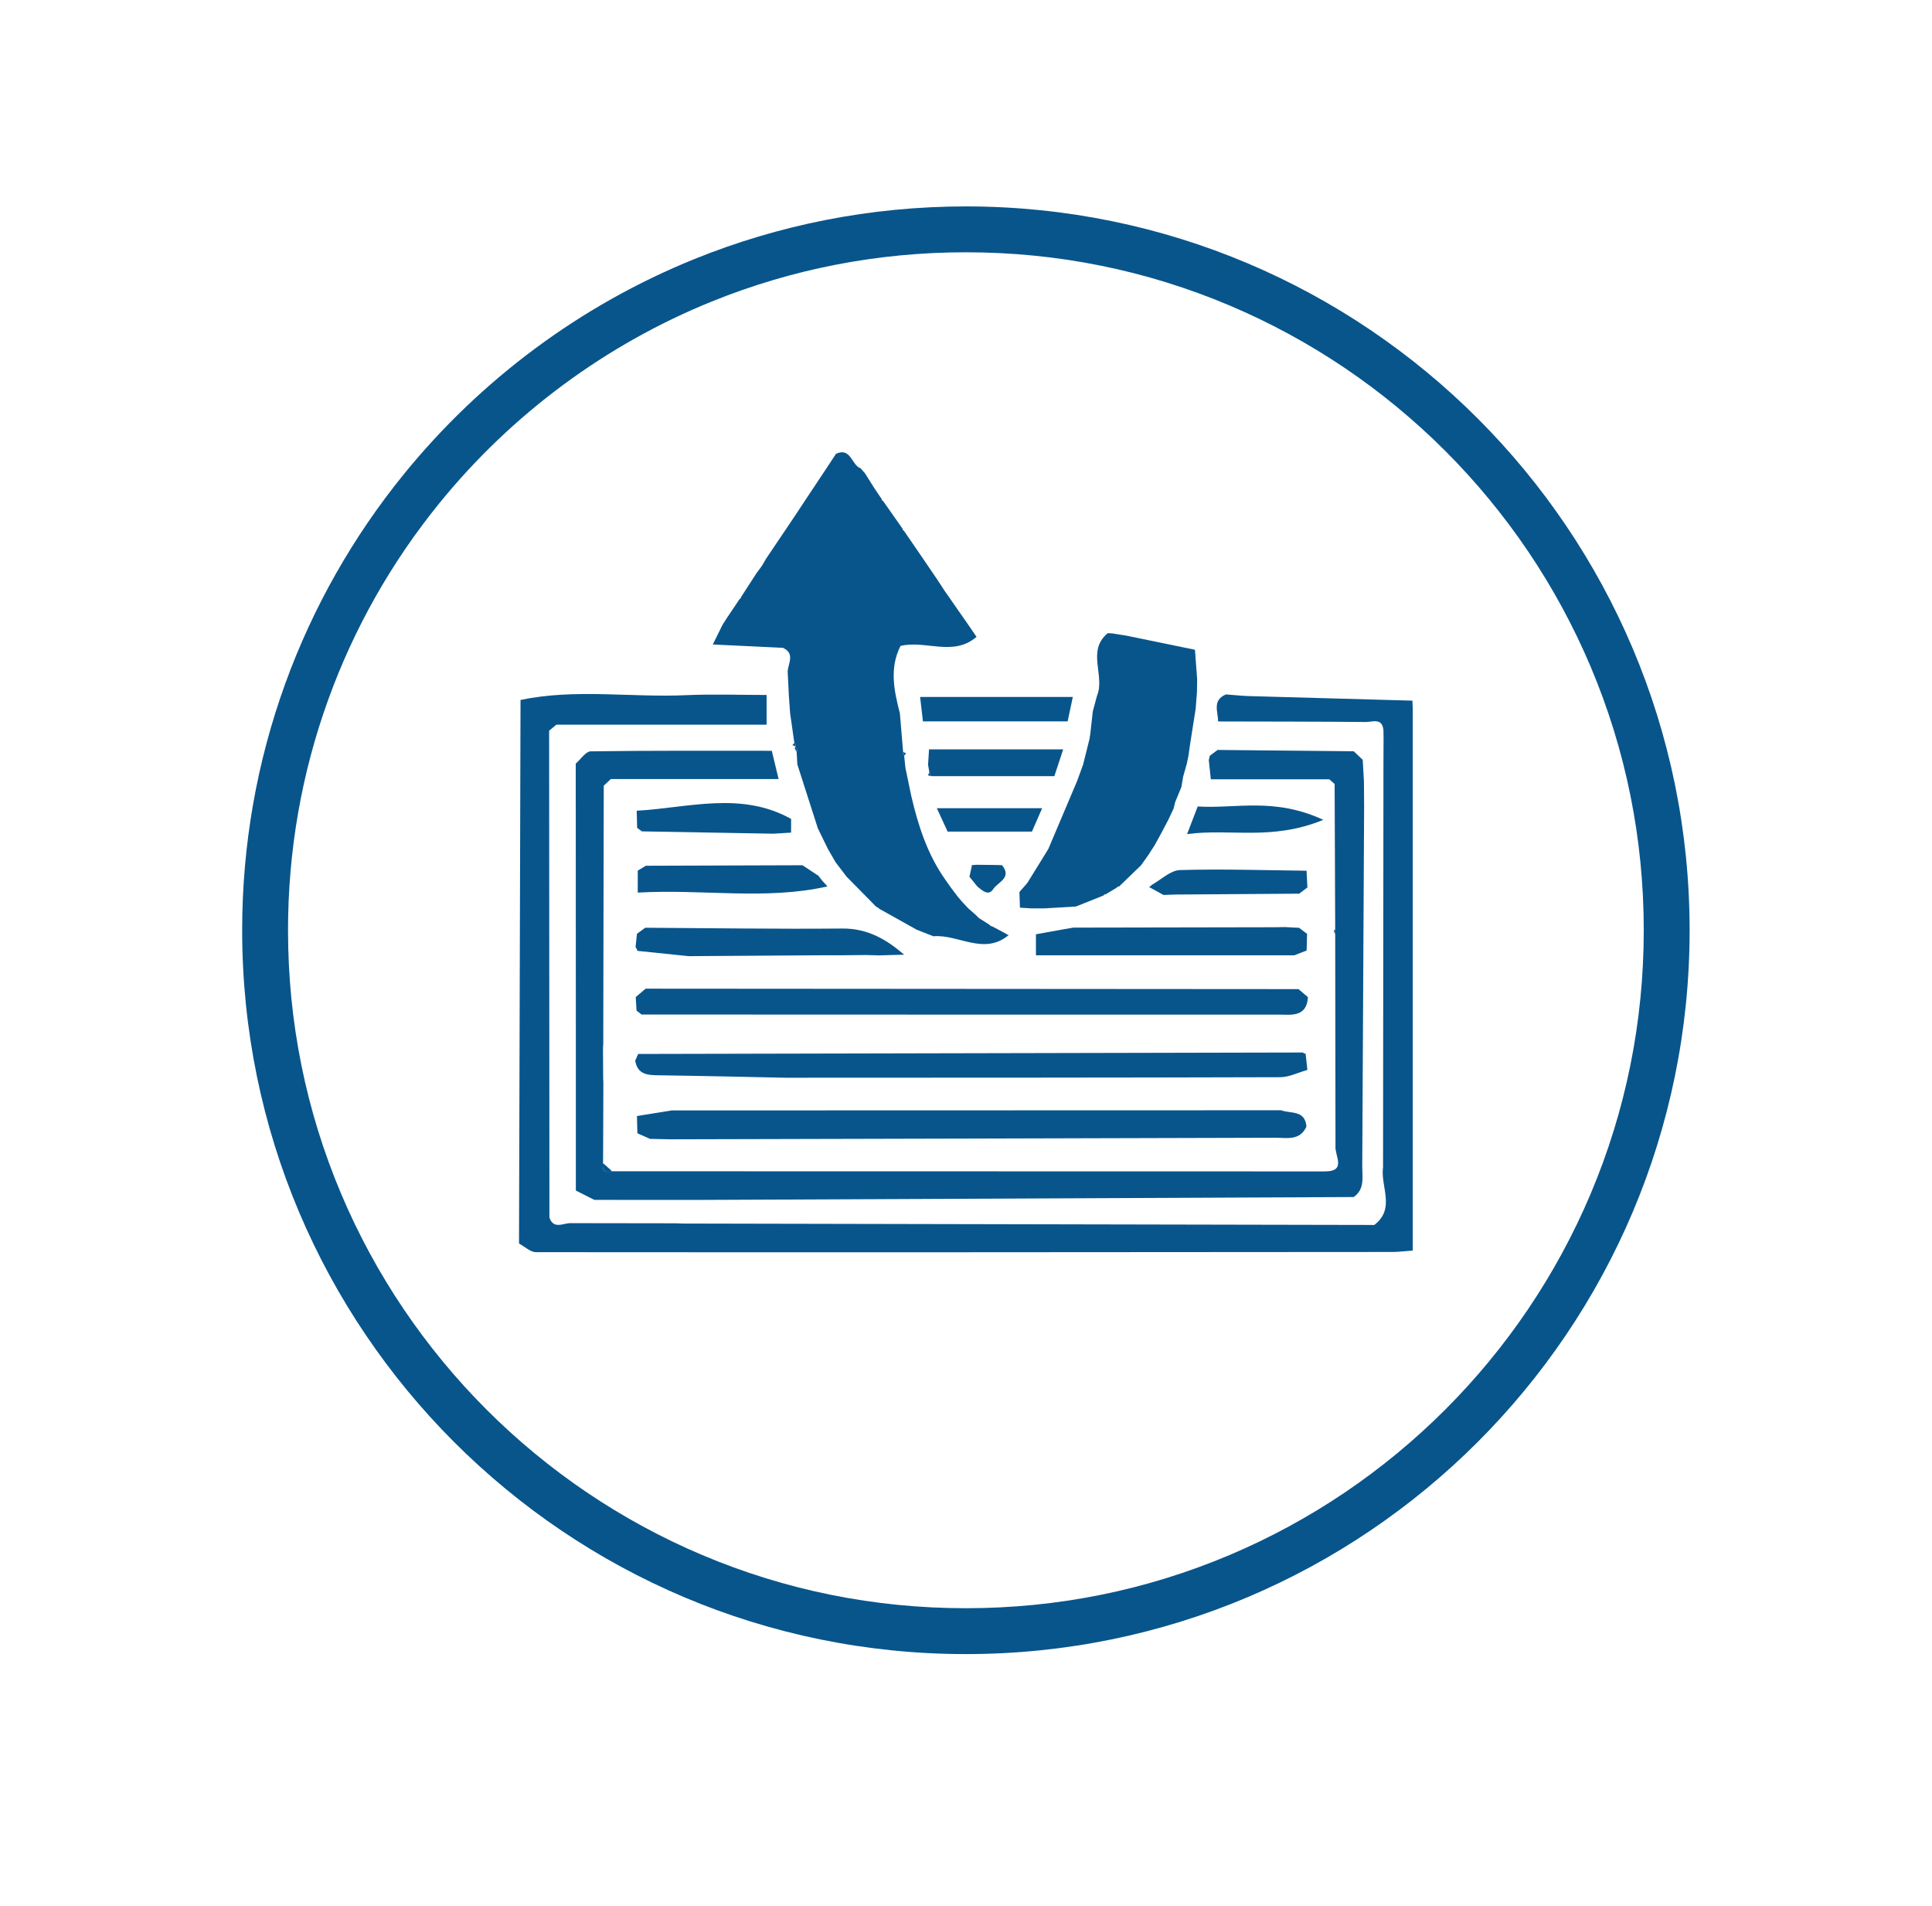 <?xml version="1.0" encoding="UTF-8"?>
<svg xmlns="http://www.w3.org/2000/svg" viewBox="0 0 2106.234 2078">
  <defs>
    <style>
      .cls-1 {
        fill: #08558c;
      }
    </style>
  </defs>
  <g id="cricle">
    <path class="cls-1" d="M1053,275c99.786,0,196.56,19.532,287.636,58.054,43.778,18.517,86.006,41.438,125.51,68.127,39.142,26.444,75.951,56.815,109.405,90.268,33.454,33.454,63.824,70.263,90.268,109.405,26.689,39.505,49.61,81.732,68.127,125.51,38.522,91.075,58.054,187.85,58.054,287.636s-19.532,196.56-58.054,287.636c-18.517,43.778-41.438,86.006-68.127,125.51-26.444,39.142-56.815,75.951-90.268,109.405s-70.263,63.824-109.405,90.268c-39.505,26.689-81.733,49.61-125.51,68.127-91.075,38.522-187.85,58.054-287.636,58.054s-196.56-19.532-287.636-58.054c-43.778-18.517-86.006-41.438-125.51-68.127-39.142-26.444-75.951-56.815-109.405-90.268-33.454-33.454-63.824-70.263-90.268-109.405-26.689-39.505-49.61-81.733-68.127-125.51-38.522-91.075-58.054-187.85-58.054-287.636,0-86.395,14.757-170.992,43.86-251.441,28.127-77.749,68.955-149.858,121.347-214.319,78.829-96.965,181.411-172.879,296.656-219.534,88.028-35.637,181.27-53.706,277.138-53.706m0-50c-104.64,0-204.53,20.37-295.9,57.36-124.52,50.41-233.24,131.69-316.69,234.34-110.3,135.71-176.41,308.79-176.41,497.3,0,435.75,353.25,789,789,789s789-353.25,789-789S1488.75,225,1053,225h0Z"/>
  </g>
  <g id="Non_Stick" data-name="Non Stick">
    <g>
      <path class="cls-1" d="M807.557,648.989c.124,.542,.26,1.095,.418,1.66-.011,.135-.034,.26-.056,.384,.034-.124,.056-.248,.068-.384v-.011c-.158-.564-.305-1.106-.429-1.648Zm27.636-40.032c-1.479,2.551-2.958,5.103-4.448,7.643,1.49-2.54,2.969-5.092,4.459-7.632,3.342-4.99,6.695-9.98,10.048-14.97-3.353,4.99-6.706,9.98-10.059,14.958Zm25.582,168.009c.203,.192,.406,.384,.61,.564v-.011c-.215-.181-.406-.373-.61-.553Zm3.116,35.37c.023,.011,.045,.011,.068,.023,.215-.327,.44-.632,.666-.926-.248,.294-.497,.587-.734,.903Zm-2.495-34.805h-.011c1.535,10.748,3.059,21.506,4.595,32.265-1.535-10.759-3.059-21.518-4.583-32.265Zm4.888,35.573c.26,.079,.531,.158,.79,.237v-.011c-.26-.079-.531-.147-.79-.226Zm25.841,141.411s.011-.023,.023-.068l-.034,.068c1.468,1.863,2.924,3.725,4.392,5.588-1.468-1.863-2.924-3.725-4.38-5.588Zm95.553-133.418c-.316,.485-.632,.948-.96,1.389,.35-.44,.689-.903,1.016-1.366-.023-.011-.034-.023-.057-.023Zm23.967,24.046c.023,0,.034,.011,.056,.011,.215-.553,.463-1.084,.7-1.581-.26,.508-.519,1.027-.756,1.569Zm18.402-200.748c-2.856-4.369-5.701-8.738-8.557-13.118,2.856,4.38,5.701,8.749,8.546,13.118,2.055,2.901,4.109,5.803,6.164,8.693-2.055-2.89-4.098-5.791-6.153-8.693Zm160.321,128.338c.203,.632,.452,1.276,.734,1.919-.271-.644-.519-1.287-.734-1.919Zm1.005,2.574c-.937,8.354-1.874,16.72-2.822,25.074,.948-8.354,1.885-16.72,2.834-25.074h-.011Zm36.454-82.446c-5.261-.824-10.51-1.66-15.771-2.495,5.261,.835,10.51,1.671,15.771,2.506h.045c-.011,0-.034-.011-.045-.011Zm27.557,271.837c-.09,.135-.181,.271-.271,.395,.102-.124,.192-.248,.282-.395v-.011c.192-.598,.35-1.219,.508-1.84-.158,.632-.327,1.253-.519,1.851Zm10.093-55.634c-2.179,3.996-4.358,7.982-6.537,11.967,2.179-3.985,4.358-7.97,6.548-11.955,2.721-5.159,5.441-10.307,8.162-15.455-2.721,5.148-5.441,10.296-8.174,15.444Zm22.421-51.141s0,.011,.011,.011v-.011c.644-3.827,1.298-7.654,1.953-11.481l-1.964,11.481Zm9.348-45.711c-.531,3.884-1.072,7.767-1.603,11.651,.531-3.884,1.072-7.767,1.614-11.651,2.066-13.209,4.143-26.417,6.232-39.626-2.089,13.209-4.166,26.417-6.243,39.626Zm18.673,167.975c2.913,.305,5.825,.576,8.738,.802-2.913-.237-5.825-.508-8.738-.802Zm139.085-125.628h-.011c.215,52.846,.418,105.691,.621,158.537l-.61-158.537Z"/>
      <path class="cls-1" d="M1540.16,772.856v590.311c-10.894,.79-16.155,1.501-21.416,1.513-311.452,.248-622.904,.497-934.356,.214-6.187,0-12.362-6.13-18.537-9.404,0-2.969-.011-5.938-.011-8.907,.542-194.539,1.084-389.089,1.626-583.639,59.822-12.52,120.3-2.472,180.427-5.193,28.856-1.31,57.813-.226,87.831-.226v32.389h-229.175c-2.63,2.19-5.272,4.38-7.903,6.57,.113,176.905,.226,353.821,.327,530.726,4.392,12.475,13.83,6.695,21.845,6.051,38.452,.056,76.915,.113,115.378,.169,3.206,.09,6.424,.181,9.641,.271,250.794,.508,501.588,1.027,752.382,1.535,23.505-17.894,6.469-41.963,9.551-62.972,.136-137.155,.271-274.321,.407-411.487v-18.582c.011-4.595,.034-9.19,.045-13.773,.034-7.756,.079-15.512,.113-23.267-.045-3.026-.09-6.051-.135-9.077-1.185-14.021-12.012-9.032-19.271-9.088-53.636-.474-107.283-.452-160.919-.587-.214-10.714-6.638-23.222,8.535-29.477,8.365,.621,16.72,1.581,25.096,1.818,59.394,1.739,118.787,3.33,178.169,4.979,.124,3.037,.237,6.085,.35,9.133Z"/>
      <path class="cls-1" d="M793.299,672.256c-.011,.023-.023,.034-.034,.056l-1.185-.305,1.219,.248Z"/>
      <path class="cls-1" d="M1099.885,1019.066c-27.038,22.872-54.934-.892-82.345,1.49-6.006-2.36-12.012-4.708-18.007-7.067h-.011c-13.818-7.722-27.625-15.444-41.443-23.166-.519-.993-1.343-1.513-2.461-1.558-10.894-11.041-21.777-22.093-32.66-33.134-4.03-5.272-8.049-10.544-12.068-15.816-2.743-4.764-5.487-9.517-8.23-14.281-3.68-7.507-7.349-15.015-11.018-22.522-7.462-23.267-14.925-46.546-22.398-69.814-.26-4.617-.519-9.235-.779-13.852,.316-.689,1.084-1.558,.892-2.032-.542-1.31-1.49-2.45-2.269-3.646l-.011-.327v-.011c.711-1.513,.339-2.687-1.095-3.534-1.535-10.759-3.059-21.518-4.595-32.265v-.011c-.452-6.232-.903-12.452-1.355-18.684-.452-8.975-.892-17.939-1.332-26.914,.621-9.065,8.23-19.519-5.137-25.785-24.171-1.152-48.341-2.303-76.474-3.647,4.29-8.681,7.428-15.026,10.567-21.382,1.874-2.924,3.748-5.859,5.611-8.794l.045,.011c4.346-6.48,8.693-12.949,13.051-19.429,.135-.056,.26-.124,.373-.203,.079-.034,.147-.079,.215-.147,.113-.068,.226-.169,.327-.271,.079-.079,.147-.169,.215-.26s.135-.192,.181-.294c.056-.102,.102-.215,.147-.327,.045-.113,.068-.237,.102-.361,.023-.124,.045-.248,.056-.384h.011v-.011c5.498-8.512,11.007-17.013,16.516-25.525l-.045,.034c.011-.011,.011-.023,.023-.034,2.089-2.834,4.177-5.667,6.266-8.512,1.49-2.54,2.969-5.092,4.448-7.643,3.353-4.979,6.706-9.969,10.059-14.958,7.236-10.736,14.462-21.461,21.687-32.197,3.217-4.877,6.435-9.765,9.652-14.642,7.846-11.82,15.704-23.64,23.561-35.46,3.692-5.599,7.383-11.199,11.086-16.799l.215-.316c16.347-7.27,16.742,12.339,26.688,15.85l.926-.982-.779,1.106c1.558,1.761,3.116,3.534,4.674,5.306,3.466,5.509,6.943,11.03,10.409,16.539,2.597,3.816,5.182,7.632,7.778,11.447,.09,1.084,.632,1.84,1.626,2.28,7.078,10.07,14.157,20.152,21.224,30.233,.102,1.061,.621,1.851,1.569,2.36,3.172,4.629,6.356,9.257,9.528,13.886,3.127,4.55,6.243,9.111,9.37,13.66,5.679,8.332,11.357,16.674,17.024,25.006,2.856,4.38,5.701,8.749,8.557,13.118,2.055,2.901,4.098,5.803,6.153,8.693h-.045c2.608,3.748,5.204,7.507,7.801,11.255,3.737,5.34,7.462,10.668,11.199,16.008,3.15,4.606,6.288,9.212,9.438,13.83-25.401,21.958-55.657,3.24-82.875,9.901-12.351,24.396-6.966,48.951-.677,73.517,1.185,14.021,2.36,28.054,3.534,42.076-.644,1.66-.271,3.037,1.118,4.143,.474,4.425,.937,8.862,1.411,13.288,2.1,10.115,4.211,20.219,6.311,30.335,7.519,32.378,17.611,63.695,37.018,91.23,2.066,2.913,4.109,5.825,6.164,8.749,2.518,3.33,5.035,6.661,7.553,10.002,1.66,1.931,3.308,3.872,4.956,5.803,2.134,2.269,4.256,4.55,6.39,6.819,2.619,2.292,5.227,4.572,7.846,6.864,1.298,1.287,2.597,2.563,3.895,3.838,3.805,2.405,7.62,4.798,11.425,7.203,.689,1.05,1.648,1.637,2.901,1.761,5.103,2.698,10.194,5.396,15.286,8.095,.813,.892,1.829,1.31,3.037,1.264Z"/>
      <path class="cls-1" d="M1485.102,1271.034c-.068,11.978,2.992,25.051-9.28,33.767l-712.045,3.138c-7.485,0-14.97,.011-22.466,.011-31.136-.011-62.272-.034-93.408-.045-5.893-2.98-11.775-5.961-20.118-10.183v-172.66c-.034-97.574-.079-195.149-.113-292.723,5.441-4.651,10.838-13.276,16.347-13.355,65.208-.937,130.426-.61,197.384-.61,2.314,9.619,4.166,17.284,7.417,30.809h-182.866c-2.585,2.416-5.171,4.832-7.745,7.237-.192,93.928-.373,187.856-.553,281.795-.09,1.524-.192,3.059-.282,4.595,.068,10.815,.124,21.619,.192,32.434,.068,1.569,.135,3.138,.215,4.708-.079,23.098-.158,46.185-.237,69.272-.023,3.105-.034,6.209-.056,9.314-.023,3.093-.045,6.175-.079,9.28v.011c-1.434,8.275,2.213,10.872,9.946,8.885,258.64,.057,517.269,.102,775.909,.158,25.57,.519,11.628-17.036,12.667-27.749-.102-76.949-.203-153.897-.305-230.846-.011-1.727-.011-3.455-.011-5.182-.203-52.846-.406-105.691-.621-158.537-1.93-1.705-3.872-3.409-5.814-5.114h-129.162c-.903-8.523-1.558-14.71-2.213-20.897,.361-1.569,.723-3.15,1.084-4.719,2.845-2.122,5.679-4.245,8.523-6.367,49.47,.485,98.94,.96,148.41,1.445l9.788,9.314c.451,7.756,.892,15.523,1.332,23.279,.045,6.119,.09,12.238,.136,18.368,.022,3.161,.045,6.333,.068,9.494-.666,130.562-1.287,261.124-2.043,391.674Z"/>
      <path class="cls-1" d="M1305.126,740.692c-.068,4.527-.147,9.054-.214,13.57-.474,6.108-.948,12.215-1.422,18.323-2.089,13.209-4.166,26.417-6.232,39.626-.542,3.884-1.084,7.767-1.614,11.651-.621,2.924-1.242,5.848-1.851,8.772-1.31,4.606-2.619,9.212-3.929,13.807-.655,3.827-1.31,7.654-1.953,11.481v.011c-2.269,5.543-4.55,11.064-6.83,16.607-.542,2.258-1.084,4.504-1.626,6.762-1.931,4.109-3.861,8.207-5.803,12.317-2.721,5.148-5.441,10.296-8.162,15.455-2.19,3.985-4.369,7.97-6.548,11.955-2.405,3.737-4.798,7.462-7.191,11.199-2.608,3.669-5.238,7.338-7.846,10.996-.023,.011-.023,.023-.034,.034-7.914,7.654-15.85,15.308-23.775,22.951-1.174,.034-2.122,.519-2.822,1.468-3.917,2.36-7.835,4.708-11.741,7.067-1.106-.034-1.942,.429-2.495,1.377-10.048,4.008-20.095,8.016-30.143,12.023-11.481,.677-22.951,1.343-34.433,2.021-4.674,0-9.336,0-13.999,.011-4.188-.271-8.365-.531-12.543-.79-.192-5.679-.373-11.368-.564-17.047-.034,.034-.057,.056-.09,.079,2.901-3.319,5.803-6.638,8.704-9.969,5.227-8.444,10.454-16.9,15.681-25.356,2.405-3.895,4.809-7.801,7.214-11.707,10.454-24.667,20.908-49.346,31.362-74.013,2.19-6.006,4.369-12.012,6.559-18.018,2.314-9.291,4.64-18.594,6.954-27.885,.271-1.693,.542-3.387,.813-5.092,.948-8.354,1.885-16.72,2.822-25.074v-.011c1.524-5.679,3.048-11.335,4.572-16.991,9.088-21.856-11.809-48.94,11.876-68.256l2.066,.892,2.168-.576c5.261,.835,10.51,1.671,15.771,2.495,.011,0,.034,.011,.045,.011h.011c25.119,5.159,50.227,10.319,74.815,15.387,.971,12.938,1.693,22.68,2.427,32.434Z"/>
      <path class="cls-1" d="M1425.911,1086.972c-1.49,22.33-18.526,18.966-32.525,18.977-231.331,.102-462.651-.023-693.982-.102-1.829-1.434-3.646-2.868-5.475-4.313-.282-4.9-.576-9.799-.869-14.71,3.59-3.048,7.191-6.096,10.781-9.144,237.258,.158,474.505,.316,711.763,.485,3.432,2.935,6.875,5.87,10.307,8.806Z"/>
      <path class="cls-1" d="M1424.24,1228.078c-7.157,15.704-21.484,12.046-34.037,12.091-219.669,.655-439.327,1.163-658.996,1.705-7.485-.147-14.97-.305-22.455-.452-4.617-2.043-9.246-4.075-13.863-6.119l-.011-.011c-.169-6.209-.327-12.43-.497-18.639l.181-.181c12.599-2.021,25.198-4.053,37.808-6.074,221.385-.056,442.759-.124,664.144-.181,10.499,3.917,26.372-.576,27.727,17.86Z"/>
      <path class="cls-1" d="M1425.29,1166.246c-9.912,2.755-19.813,7.903-29.725,7.936-179.637,.553-359.274,.497-538.911,.576-45.993-.926-91.986-2.043-137.99-2.653-12.272-.158-23.561-.452-26.169-15.884,1.073-2.45,2.134-4.911,3.195-7.372,241.582-.531,483.164-1.061,724.757-1.592,.768,.835,1.727,1.242,2.879,1.208,.655,5.927,1.31,11.854,1.964,17.781Z"/>
      <path class="cls-1" d="M1424.523,1036.08l-.068,.09v-.068c.023,0,.045-.011,.068-.023Z"/>
      <path class="cls-1" d="M1424.963,1017.949c-.17,6.051-.339,12.102-.508,18.153-4.516,1.75-9.043,3.488-13.57,5.227h-281.524v-22.94c9.201-1.671,18.402-3.33,27.614-5.001,4.38-.756,8.761-1.513,13.141-2.269,72.817-.135,145.633-.26,218.45-.395,4.166-.056,8.331-.124,12.508-.181,5.046,.271,10.104,.531,15.151,.802,2.912,2.201,5.825,4.403,8.738,6.604Z"/>
      <path class="cls-1" d="M985.704,1040.64c-9.178,.248-18.357,.497-27.535,.745-4.651-.124-9.303-.26-13.954-.384-9.201,.09-18.39,.181-27.58,.271-4.651-.011-9.291-.023-13.931-.034-50.667,.339-101.322,.666-151.978,.993-18.639-1.919-37.266-3.838-55.894-5.769-.316-1.513-.971-2.856-1.976-4.042,.531-4.866,1.05-9.743,1.569-14.608,3.003-2.179,6.006-4.358,9.009-6.548,71.563,.406,143.127,1.535,214.668,.858,27.512-.271,48.149,11.741,67.601,28.517Z"/>
      <path class="cls-1" d="M695.262,948.993v.045c-.023,.011-.057,.034-.079,.045l.079-.09Z"/>
      <path class="cls-1" d="M902.106,966.209c-67.725,15.286-135.732,2.653-206.844,6.751v-23.922c2.913-1.784,5.825-3.556,8.749-5.34,56.955-.181,113.899-.373,170.842-.564,5.712,3.782,11.425,7.553,17.137,11.335l.598-1.219c-.023,.079-.079,.226-.147,.384-.011,.045-.034,.102-.056,.158-.102,.271-.203,.553-.237,.655-.011,.045-.023,.068-.023,.068,1.456,1.863,2.913,3.725,4.38,5.588,1.863,2.043,3.737,4.076,5.6,6.108Z"/>
      <path class="cls-1" d="M862.458,892.648c-.011,4.979-.034,9.946-.045,14.925-6.39,.395-12.791,.79-19.181,1.185-47.822-.847-95.632-1.693-143.443-2.54-1.727-1.276-3.466-2.54-5.193-3.805-.147-6.232-.305-12.475-.463-18.707,56.436-3.138,113.673-21.518,168.325,8.941Z"/>
      <path class="cls-1" d="M1169.586,759.681c-1.998,9.427-3.658,17.239-5.656,26.632h-157.747c-1.084-9.302-1.942-16.595-3.105-26.632h166.507Z"/>
      <path class="cls-1" d="M1159.064,816.817c-4.29,13.039-6.909,20.964-9.619,29.217h-134.31c-.644-1.332-1.298-2.676-1.942-4.008-.485-2.777-.96-5.566-1.434-8.343,.35-5.622,.711-11.244,1.061-16.866h146.243Z"/>
      <path class="cls-1" d="M1424.489,949.106h-.102v-.102c.034,.034,.068,.068,.102,.102Z"/>
      <path class="cls-1" d="M1425.302,967.384c-2.992,2.247-5.995,4.493-8.986,6.74-45.135,.316-90.259,.632-135.394,.96-4.166,.147-8.343,.305-12.509,.452-5.317-2.935-10.646-5.87-15.975-8.806,.237-.045,.452-.113,.666-.181,.023-.011,.034-.011,.045-.023,.215-.068,.406-.158,.598-.26,.192-.102,.373-.226,.531-.35,.023-.011,.045-.034,.068-.056,.169-.124,.316-.26,.463-.418,.113-.113,.203-.226,.305-.35,.09-.124,.181-.26,.271-.395h.011v-.011c10.341-5.701,20.535-15.986,31.035-16.291,45.937-1.343,91.964,.203,137.957,.711,.305,6.096,.61,12.181,.914,18.278Z"/>
      <path class="cls-1" d="M1442.653,893.652c-56.661,23.177-100.656,9.156-148.501,15.534,5.159-13.434,7.812-20.344,11.56-30.12,40.981,2.698,83.101-10.341,136.94,14.586Z"/>
      <path class="cls-1" d="M1136.135,880.986c-4.414,10.081-7.62,17.408-11.154,25.491h-91.896c-3.296-7.157-6.672-14.473-11.752-25.491h114.802Z"/>
      <path class="cls-1" d="M695.262,948.993v.045c-.023,.011-.057,.034-.079,.045,0-.023,0-.057,.011-.079,.023-.011,.045-.011,.068-.011Z"/>
      <path class="cls-1" d="M1255.385,964.697c.192-.598,.361-1.219,.519-1.851-.158,.621-.316,1.242-.508,1.84v.011h-.011Z"/>
      <path class="cls-1" d="M1424.489,949.106h-.102v-.102c.034,.034,.068,.068,.102,.102Z"/>
      <path class="cls-1" d="M1324.657,980.987c-2.913-.226-5.825-.497-8.738-.802,2.913,.294,5.825,.564,8.738,.802Z"/>
      <path class="cls-1" d="M1082.894,969.021c-5.396,8.23-11.944,1.569-17.34-2.608-2.89-3.579-5.78-7.169-8.659-10.748,.914-4.222,1.829-8.456,2.743-12.678,1.682-.124,3.353-.248,5.035-.361,7.553,.079,15.117,.158,22.669,.248,1.671,.068,3.353,.147,5.024,.215,11.368,13.717-4.583,18.458-9.472,25.932Z"/>
      <path class="cls-1" d="M1243.904,943.224v.034h-.034c.011-.011,.011-.023,.034-.034Z"/>
      <path class="cls-1" d="M807.557,648.989c.124,.542,.271,1.084,.429,1.648v.011c-.011-.011-.011,0-.011,0-.158-.564-.294-1.118-.418-1.66Z"/>
      <path class="cls-1" d="M824.503,625.112l-.045,.034c.011-.011,.011-.023,.023-.034h.023Z"/>
      <path class="cls-1" d="M1424.489,949.106h-.102v-.102c.034,.034,.068,.068,.102,.102Z"/>
      <path class="cls-1" d="M1424.523,1036.08v.034c-.023,.023-.045,.034-.068,.056v-.068c.023,0,.045-.011,.068-.023Z"/>
      <path class="cls-1" d="M1191.103,774.651c-.282-.644-.531-1.287-.734-1.919,.215,.632,.463,1.276,.734,1.919Z"/>
      <path class="cls-1" d="M1124.456,990.173c4.667-.001,9.335-.003,14.003-.004-4.667,.001-9.335,.003-14.003,.004Z"/>
      <path class="cls-1" d="M1486.944,851.493c-.444-7.756-.888-15.513-1.331-23.27,.444,7.756,.888,15.513,1.331,23.27Z"/>
      <path class="cls-1" d="M1424.523,1036.08v.034c-.023,.023-.045,.034-.068,.056v-.068c.023,0,.045-.011,.068-.023Z"/>
      <path class="cls-1" d="M902.654,925.534c2.744,4.758,5.488,9.516,8.232,14.275-2.744-4.758-5.488-9.517-8.232-14.275Z"/>
      <path class="cls-1" d="M1273.656,893.614c1.935-4.101,3.87-8.202,5.8-12.306-1.936,4.099-3.868,8.203-5.8,12.306Z"/>
      <path class="cls-1" d="M961.151,543.845c-2.593-3.813-5.185-7.626-7.778-11.439,2.593,3.813,5.185,7.626,7.778,11.439Z"/>
      <path class="cls-1" d="M845.254,593.993c-3.353,4.988-6.707,9.976-10.057,14.969,3.354-4.986,6.706-9.978,10.057-14.969Z"/>
      <path class="cls-1" d="M1258.937,921.03c2.185-3.985,4.369-7.97,6.549-11.959-2.186,3.984-4.368,7.971-6.549,11.959Z"/>
      <path class="cls-1" d="M1078.661,1007.947c-3.808-2.401-7.617-4.801-11.427-7.201,3.808,2.401,7.618,4.801,11.427,7.201Z"/>
      <path class="cls-1" d="M695.262,948.993v.045c-.023,.011-.057,.034-.079,.045,0-.023,0-.057,.011-.079,.023-.011,.045-.011,.068-.011Z"/>
      <path class="cls-1" d="M667.353,1276.712c-7.727,1.983-11.373-.607-9.939-8.889,3.313,2.962,6.626,5.925,9.939,8.889Z"/>
      <path class="cls-1" d="M1119.972,962.454c-2.901,3.321-5.803,6.641-8.703,9.963,2.902-3.32,5.803-6.642,8.703-9.963Z"/>
      <path class="cls-1" d="M1205.527,974.746c3.913-2.356,7.827-4.713,11.741-7.069-3.913,2.356-7.827,4.713-11.741,7.069Z"/>
      <path class="cls-1" d="M1243.904,943.224v.034h-.034c.011-.011,.011-.023,.034-.034Z"/>
      <path class="cls-1" d="M861.385,777.518v.011c-.203-.181-.406-.373-.61-.564,.203,.181,.395,.373,.61,.553Z"/>
      <path class="cls-1" d="M1142.861,925.385c-2.406,3.903-4.811,7.805-7.213,11.712,2.407-3.901,4.81-7.807,7.213-11.712Z"/>
      <path class="cls-1" d="M745.836,1333.703c-3.214-.091-6.429-.183-9.644-.274,3.214,.092,6.429,.183,9.644,.274Z"/>
      <path class="cls-1" d="M1295.638,823.856c.544-3.88,1.088-7.76,1.622-11.644-.547,3.879-1.085,7.762-1.622,11.644Z"/>
      <path class="cls-1" d="M598.643,796.483c2.636-2.188,5.272-4.377,7.908-6.568-2.636,2.187-5.272,4.378-7.908,6.568Z"/>
      <path class="cls-1" d="M1487.14,879.364c-.021-3.166-.041-6.333-.061-9.499,.021,3.166,.041,6.333,.061,9.499Z"/>
      <path class="cls-1" d="M1036.599,967.412c-2.053-2.913-4.106-5.827-6.161-8.74,2.052,2.913,4.107,5.827,6.161,8.74Z"/>
      <path class="cls-1" d="M658.204,856.425c2.585-2.412,5.17-4.823,7.754-7.24-2.585,2.41-5.17,4.825-7.754,7.24Z"/>
      <path class="cls-1" d="M793.301,672.26c-1.881,2.948-3.761,5.896-5.642,8.845,1.881-2.947,3.761-5.896,5.642-8.845Z"/>
      <path class="cls-1" d="M1063.343,996.908c-2.616-2.29-5.233-4.579-7.85-6.869,2.617,2.289,5.233,4.579,7.85,6.869Z"/>
      <path class="cls-1" d="M1036.198,653.088c-2.05-2.896-4.099-5.792-6.152-8.689,2.048,2.896,4.1,5.793,6.152,8.689Z"/>
      <path class="cls-1" d="M830.746,616.602c-2.097,2.848-4.194,5.696-6.29,8.544,2.097-2.848,4.193-5.696,6.29-8.544Z"/>
      <path class="cls-1" d="M657.486,1258.54c.02-3.104,.041-6.208,.061-9.313-.021,3.104-.041,6.208-.061,9.313Z"/>
      <path class="cls-1" d="M1049.11,983.226c-1.653-1.936-3.306-3.873-4.962-5.809,1.652,1.936,3.307,3.873,4.962,5.809Z"/>
      <path class="cls-1" d="M657.777,1179.955c-.07-1.57-.14-3.14-.21-4.711,.07,1.57,.14,3.141,.21,4.711Z"/>
      <path class="cls-1" d="M1449.176,849.439c1.939,1.707,3.877,3.413,5.822,5.118-1.937-1.707-3.879-3.413-5.822-5.118Z"/>
      <path class="cls-1" d="M942.962,515.864c-1.557-1.771-3.113-3.542-4.674-5.311,1.555,1.772,3.115,3.541,4.674,5.311Z"/>
      <path class="cls-1" d="M896.504,960.106c-1.46-1.864-2.919-3.729-4.383-5.591,1.458,1.865,2.921,3.728,4.383,5.591Z"/>
      <path class="cls-1" d="M1092.362,943.088c-1.671-.071-3.343-.143-5.015-.215,1.671,.071,3.343,.143,5.015,.215Z"/>
      <path class="cls-1" d="M867.075,813.328v.011c-.26-.079-.531-.158-.79-.237-.26-.079-.519-.158-.79-.237-.508-.158-1.016-.327-1.535-.508-.023-.011-.045-.011-.068-.023,.24-.315,.491-.605,.736-.906,.019-.024,.036-.052,.055-.076,.26-.305,.508-.632,.768-.937,.181-.215,.35-.418,.531-.621,1.434,.847,1.806,2.021,1.095,3.534Z"/>
      <path class="cls-1" d="M1064.673,942.623c-1.677,.121-3.354,.243-5.031,.364,1.677-.122,3.354-.243,5.031-.364Z"/>
      <path class="cls-1" d="M987.736,821.118c-.327,.463-.666,.926-1.016,1.366-.339,.452-.689,.892-1.027,1.332-1.389-1.106-1.761-2.484-1.118-4.143,.531,.226,1.05,.452,1.581,.689,.508,.237,1.016,.474,1.524,.734,.023,0,.034,.011,.057,.023Z"/>
      <path class="cls-1" d="M1455.625,1018.276c-.531-1.219-1.208-2.405-1.501-3.68-.079-.373,.96-.993,1.49-1.502,0,1.727,0,3.455,.011,5.182Z"/>
      <path class="cls-1" d="M657.375,1142.809c.094-1.533,.187-3.066,.281-4.6-.094,1.533-.187,3.066-.281,4.6Z"/>
      <path class="cls-1" d="M868.464,819.346c-.26-.452-.531-.903-.802-1.343-.452-.756-.881-1.513-1.174-2.314-.192-.531,.373-1.343,.598-2.021,.779,1.197,1.727,2.337,2.269,3.646,.192,.474-.576,1.343-.892,2.032Z"/>
      <path class="cls-1" d="M1318.886,823.825c-.36,1.573-.72,3.147-1.08,4.721,.36-1.573,.72-3.147,1.08-4.721Z"/>
      <path class="cls-1" d="M1015.135,846.034c-.576-.135-1.151-.271-1.727-.418-.564-.147-1.129-.294-1.705-.463-.023,0-.034-.011-.056-.011,.237-.542,.497-1.061,.756-1.569,.26-.519,.519-1.039,.79-1.547,.644,1.332,1.298,2.676,1.942,4.008Z"/>
      <path class="cls-1" d="M1212.056,690.364l-2.168,.576-2.066-.892c1.411,.102,2.822,.215,4.234,.316Z"/>
    </g>
  </g>
</svg>